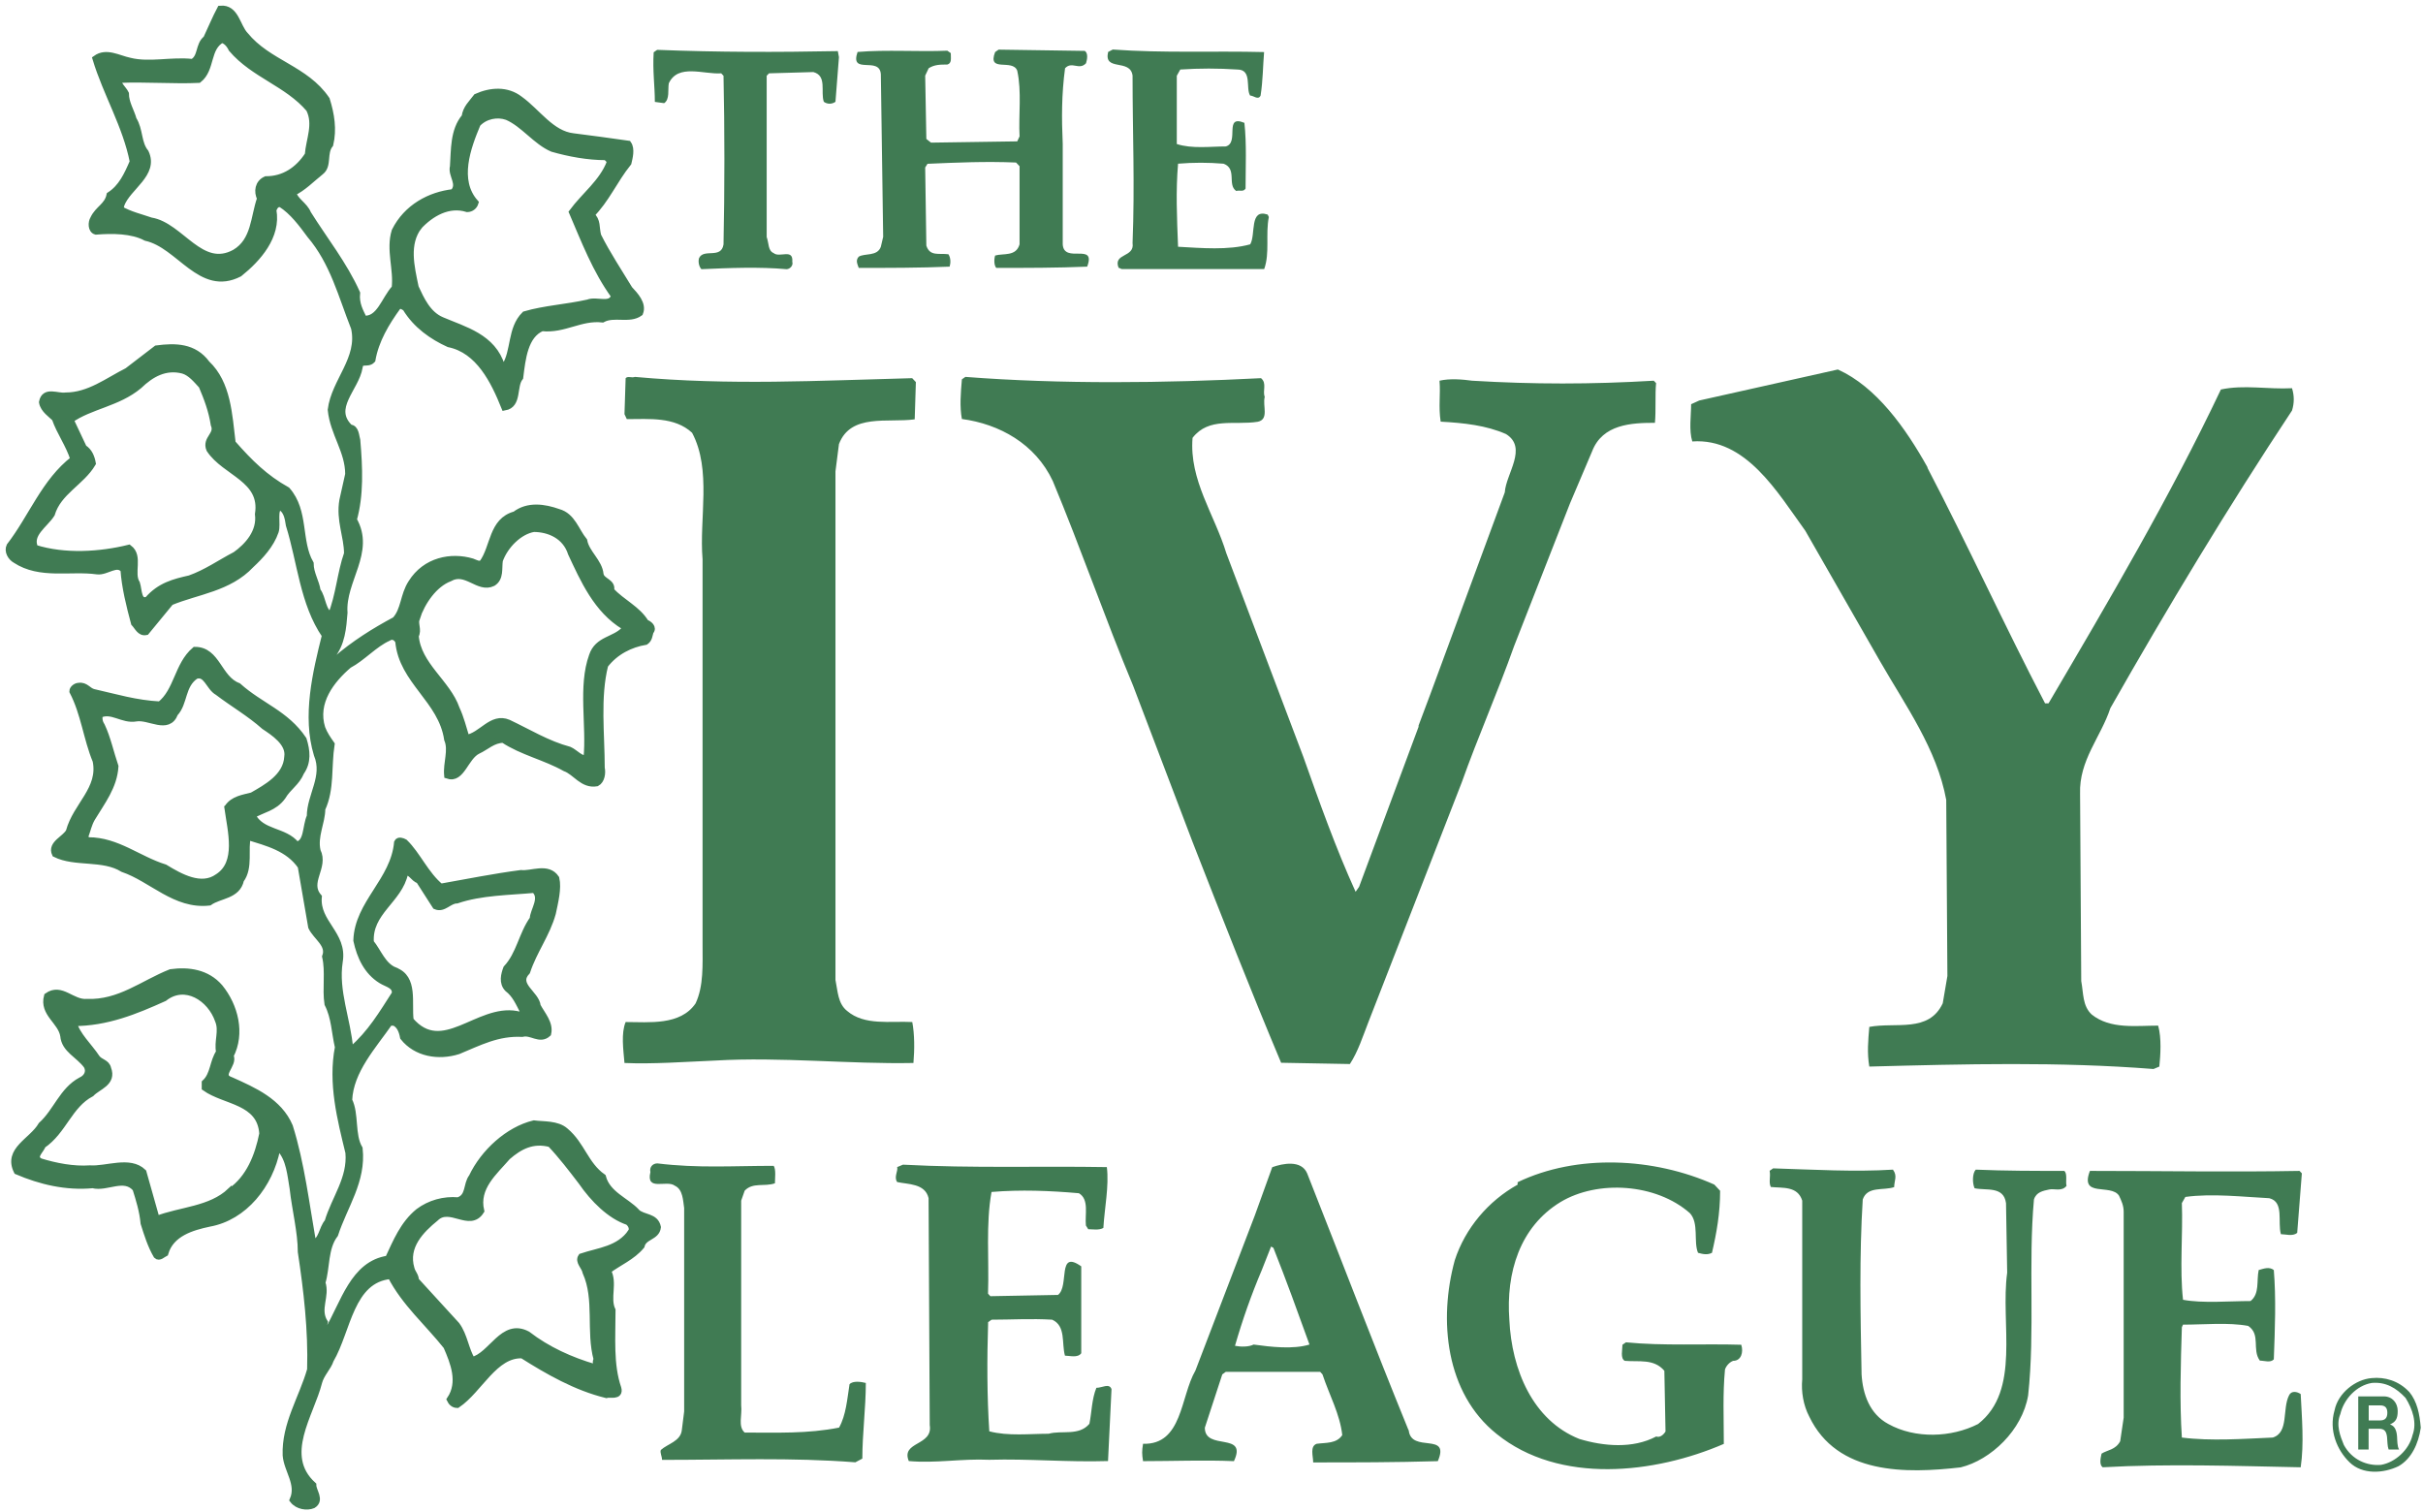 <?xml version="1.0" encoding="UTF-8"?>
<svg xmlns="http://www.w3.org/2000/svg" version="1.1" viewBox="0 0 2290 1429.2">
  <defs>
    <style>
      .cls-1 {
        stroke: #407b53;
        stroke-miterlimit: 33.9;
        stroke-width: 6.5px;
      }

      .cls-1, .cls-2 {
        fill: #407b53;
        fill-rule: evenodd;
      }
    </style>
  </defs>
  <!-- Generator: Adobe Illustrator 28.7.1, SVG Export Plug-In . SVG Version: 1.2.0 Build 142)  -->
  <g>
    <g id="Layer_1">
      <g>
        <path class="cls-1" d="M601.4,1145.3c-9.9-10.5-27.5-16.4-31.9-32.8-16.5-11.7-19.8-30.5-35.2-43.4-7.7-7-20.9-5.8-29.7-7-24.2,5.9-47.3,27-58.4,50.4-5.5,7-2.2,18.8-13.2,22.3-13.4-1.2-26.7,2.5-37.4,10.5-14.3,11.7-20.9,28.1-28.6,44.6-33,4.7-41.8,42.2-57.2,68-3.3,1.2-4.4-4.7-3.3-8.2-7.7-12.9,2.2-24.6-2.2-37.5,4.4-14.1,2.2-32.8,12.1-45.7,8.8-27,26.4-50.4,23.1-80.9-7.7-12.9-3.3-32.8-9.9-45.7,1.1-28.1,23.1-51.6,38.5-73.8h4.4c5.5,2.3,7.7,8.2,8.8,14.1,12.1,15.2,33,18.8,51.7,12.9,19.8-8.2,37.4-17.6,60.5-16.4,8.8-2.3,16.5,7,24.2,0,2.2-9.4-5.5-17.6-9.9-25.8-1.1-11.7-22-19.9-9.9-32.8,6.6-19.9,18.7-35.2,24.2-55.1,2.2-10.5,5.5-23.4,3.3-32.8-7.7-11.7-23.1-3.5-33-4.7-26.4,3.5-49.5,8.2-76,12.9-14.3-11.7-22-30.5-34.1-42.2-2.2-1.2-5.5-2.3-6.6,0-3.3,36.4-37.4,57.4-38.5,92.6,3.3,15.3,9.9,29.3,23.1,37.5,5.5,3.5,14.3,4.7,13.2,12.9-12.1,18.8-23.1,37.5-40.7,52.7h-2.2c-2.2-28.1-14.3-55.1-9.9-83.2,4.4-25.8-22-36.3-19.8-61-12.1-14.1,6.6-28.1-1.1-43.4-3.3-14.1,4.4-27,4.4-39.9,8.8-18.8,5.5-39.9,8.8-61-3.3-4.7-6.6-9.4-8.8-15.2-7.7-24.6,8.8-45.7,25.3-59.8,13.2-7,24.2-19.9,37.4-25.8,3.3-2.3,7.7-1.2,9.9,3.5,3.3,37.5,40.7,55.1,46.2,92.6,4.4,10.5-1.1,22.3,0,34,13.2,4.7,16.5-17.6,28.6-23.4,7.7-3.5,14.3-10.5,24.2-10.5,17.6,11.7,39.6,16.4,58.4,27,9.9,3.5,16.5,16.4,29.7,14.1,4.4-2.3,5.5-9.4,4.4-14.1,0-31.7-4.4-66.8,3.3-97.3,9.9-12.9,24.2-19.9,38.5-22.3,3.3-2.3,3.3-5.9,4.4-9.4,3.3-3.5-1.1-7-4.4-8.2-7.7-12.9-22-18.8-33-30.5,2.2-8.2-8.8-8.2-9.9-15.3-1.1-11.7-13.2-19.9-15.4-31.6-7.7-9.4-11-23.4-24.2-27-13.2-4.7-28.6-7-40.7,2.3-22,5.9-19.8,30.5-30.8,45.7-3.3,2.3-6.6,0-9.9-1.2-19.8-5.9-44-1.2-57.2,19.9-7.7,11.7-6.6,25.8-15.4,35.2-19.8,10.6-38.5,22.3-56.1,37.5-3.3,3.5-5.5-1.2-4.4-3.5,9.9-11.7,11-27,12.1-41-2.2-30.5,26.4-57.4,8.8-87.9,6.6-23.4,5.5-49.2,3.3-75-1.1-3.5-1.1-11.7-6.6-11.7-19.8-18.8,5.5-37.5,8.8-57.4,1.1-8.2,7.7-2.3,12.1-7,3.3-18.8,13.2-35.2,24.2-50.4,3.3-2.3,5.5,0,7.7,1.2,9.9,16.4,25.3,27,40.7,34,28.6,5.8,42.9,35.2,52.8,59.8,13.2-2.3,7.7-19.9,14.3-28.1,2.2-17.6,4.4-39.9,20.9-46.9,20.9,2.3,36.3-10.5,57.2-8.2,11-5.9,25.3,1.2,35.2-5.9,3.3-8.2-4.4-16.4-9.9-22.3-9.9-16.4-20.9-32.8-29.7-50.4-2.2-8.2,0-14.1-6.6-19.9,14.3-14.1,22-32.8,35.2-49.2,1.1-4.7,3.3-12.9,0-17.6-17.2-2.5-34.5-4.8-51.8-7-20.9-2.3-34.1-23.4-50.6-35.2-12.1-9.4-27.5-8.2-40.7-2.3-4.4,5.9-9.9,10.5-11,18.8-11,12.9-9.9,31.6-11,46.9-2.2,8.2,7.7,16.4,0,24.6-22,2.4-44,14.1-55.1,36.4-5.5,17.6,2.2,36.3,0,53.9-9.9,10.6-14.3,30.5-29.7,29.3-3.3-7-7.7-14.1-6.6-24.6-12.1-27-30.8-50.4-46.2-75-3.3-8.2-12.1-11.7-14.3-19.9,9.9-4.7,17.6-12.9,26.4-19.9,7.7-5.9,2.2-17.6,8.8-25.8,3.3-14.1,1.1-28.1-3.3-42.2-19.8-29.3-55-34-77-61-7.7-8.2-8.8-25.8-23.1-24.6-4.4,8.2-8.8,18.8-13.2,28.1-7.7,5.9-4.4,17.6-13.2,22.3-19.8-2.3-40.7,3.5-59.4-1.2-11-2.3-22-9.4-31.9-2.3,9.9,32.8,28.6,63.3,35.2,97.3-5.5,12.9-11,24.6-22,31.7-2.2,10.5-11,12.9-15.4,22.3-2.2,3.5-2.2,10.5,2.2,11.7,15.4-1.2,34.1-1.2,47.3,5.9,31.9,7,51.7,52.7,88.1,34,17.6-14.1,36.3-35.2,31.9-59.8,1.1-3.5,3.3-7,7.7-5.9,11,7,19.8,18.8,27.5,29.3,22,25.8,29.7,57.4,41.8,87.9,6.6,29.3-18.7,50.4-22,77.4,2.2,22.3,16.5,38.7,16.5,60.9l-5.5,24.6c-3.3,18.8,4.4,34,4.4,50.4-6.6,18.8-7.7,39.8-15.4,58.6-8.8-3.5-7.7-16.4-13.2-23.4-1.1-8.2-6.6-16.4-6.6-25.8-12.1-21.1-4.4-49.2-22-69.2-20.9-11.7-35.2-25.8-51.7-44.6-3.3-27-4.4-56.3-24.2-75-12.1-16.4-29.7-16.4-47.3-14.1l-27.5,21.1c-18.7,9.4-36.3,23.4-58.4,23.4-7.7,1.2-19.8-5.9-22,5.9,1.1,7,8.8,11.7,12.1,15.3,4.4,12.9,13.2,24.6,17.6,38.7-27.5,21.1-39.6,55.1-60.5,82.1-2.2,4.7,1.1,10.5,5.5,12.9,23.1,15.2,51.7,7,77,10.5,8.8,1.2,18.7-9.4,25.3-1.2,1.1,16.4,5.5,34,9.9,50.4,3.3,3.5,5.5,9.4,11,8.2l23.1-28.1c25.3-10.5,55-12.9,76-35.2,8.8-8.2,18.7-18.7,23.1-31.6,2.2-7-2.2-21.1,4.4-23.5,6.6,3.5,7.7,10.5,8.8,17.6,11,35.2,13.2,73.8,34.1,104.3-8.8,35.2-18.7,76.2-7.7,112.5,8.8,21.1-6.6,38.7-6.6,58.6-4.4,9.4-2.2,25.8-13.2,27-11-14.1-33-10.5-41.8-28.1,9.9-5.9,20.9-7,28.6-17.6,5.5-9.4,13.2-12.9,17.6-23.4,6.6-9.4,5.5-19.9,2.2-30.5-16.5-24.6-40.7-31.6-61.6-50.4-18.7-7-19.8-34-40.7-34-16.5,14.1-16.5,38.7-33,51.6-23.1-1.2-41.8-7-62.7-11.7-5.5-1.2-7.7-7-14.3-5.9-2.2,0-5.5,2.3-5.5,4.7,11,21.1,13.2,44.6,22,65.7,5.5,26.9-18.7,42.2-25.3,66.8-3.3,7-17.6,11.7-13.2,21.1,18.7,9.4,45.1,2.4,63.9,14.1,27.5,9.4,49.5,35.2,81.5,31.6,9.9-7,26.4-5.9,29.7-21.1,8.8-11.7,3.3-29.3,6.6-41,18.7,5.9,38.5,10.6,50.6,28.1,3.3,18.7,6.6,38.7,9.9,57.4,4.4,9.4,17.6,16.4,13.2,28.1,3.3,14.1,0,30.5,2.2,44.6,6.6,12.9,6.6,27,9.9,41-6.6,34,2.2,68,9.9,99.6,2.2,24.6-13.2,43.4-19.8,65.7-5.5,5.8-5.5,18.8-14.3,19.9-6.6-37.5-11-75-22-110.2-9.9-23.5-34.1-34-55-43.4-14.3-4.7,3.3-15.2-1.1-23.5,11-21.1,4.4-46.9-9.9-64.5-12.1-14.1-29.7-16.4-46.2-14.1-26.4,10.5-48.4,29.3-79.2,28.1-14.3,1.2-24.2-15.2-37.4-5.8-4.4,16.4,13.2,23.4,15.4,37.5,1.1,12.9,14.3,17.6,22,28.1,3.3,5.9,0,11.7-5.5,14.1-17.6,9.4-23.1,29.3-37.4,42.2-8.8,15.2-33,23.4-23.1,43.4,22,9.4,46.2,15.3,71.5,12.9,13.2,3.5,29.7-9.4,40.7,3.5,3.3,10.5,6.6,21.1,7.7,32.8,3.3,10.5,6.6,21.1,12.1,30.5,2.2,2.3,5.5-1.2,7.7-2.3,5.5-18.8,25.3-24.6,41.8-28.1,33-5.9,57.2-36.3,63.9-70.3h3.3c8.8,9.4,9.9,24.6,12.1,37.5,2.2,19.9,7.7,41,7.7,59.8,5.5,36.4,9.9,73.9,8.8,111.4-7.7,27-24.2,51.6-23.1,80.9,1.1,14.1,13.2,27,6.6,42.2,4.4,5.8,13.2,7,18.7,4.7,7.7-4.7,0-12.9,0-18.7-30.8-28.1-2.2-66.8,5.5-97.3,2.2-8.2,8.8-14.1,11-21.1,16.5-28.1,18.7-76.2,57.2-79.7,13.2,25.8,35.2,44.6,52.8,66.8,6.6,15.2,14.3,34,3.3,50.4,1.1,2.3,3.3,4.7,6.6,4.7,20.9-14.1,35.2-48.1,61.6-46.9,24.2,15.3,50.7,30.5,79.3,37.5,3.3-1.2,13.2,2.3,11-5.9-7.7-22.3-5.5-48-5.5-73.8-5.5-11.7,2.2-25.8-4.4-37.5,11-8.2,23.1-12.9,31.9-23.4,2.2-9.4,14.3-8.2,15.4-17.6-2.2-10.5-13.2-8.2-19.8-14.1h0ZM373.1,917.4c-11.5-4.5-15.7-17.8-23-26.7-2.1-29,27.2-40.1,32.4-65.7,5.2-3.4,8.4,5.6,13.6,6.7l15.7,24.5c7.3,3.3,12.6-5.6,19.9-5.6,23-7.8,49.2-7.8,73.3-10,9.4,7.8-1.1,20.1-1.1,27.9-10.5,14.5-12.6,33.4-25.1,46.8-2.1,5.6-4.2,13.4,1.1,18.9,7.3,5.6,10.5,13.4,14.6,21.2,1.1,3.3-3.1,4.5-6.3,3.3-36.6-6.7-70.1,41.2-100.5,5.6-2.1-16.7,4.2-40.1-14.6-46.8h0ZM393.5,584.2c5.2-15.6,16.7-32.3,31.4-37.9,15.7-8.9,27.2,11.1,40.8,4.5,7.3-4.5,5.2-13.4,6.3-21.2,5.2-14.5,18.8-27.8,32.4-30.1,14.6,0,30.3,6.7,35.6,23.4,11.5,24.5,24.1,53.5,50.2,69.1v3.3c-9.4,10-25.1,8.9-30.3,24.5-10.5,29-2.1,65.8-5.2,96.9-5.2,2.2-11.5-5.6-16.7-7.8-20.9-5.6-38.7-16.7-57.6-25.6-15.7-6.7-25.1,12.3-39.8,14.5-3.1-10-5.2-18.9-9.4-27.9-8.4-24.5-36.6-41.2-38.7-69.1,3.1-5.6-1.1-11.2,1-16.7h0ZM395.6,213.9c11.5-12.3,28.2-22.3,46.1-16.7,3.4-.1,6.3-2.3,7.3-5.6-18.8-21.2-7.3-52.4,2.1-74.7,7.3-7.8,18.8-10,28.2-6.7,15.7,6.7,27.2,23.4,42.9,30.1,15.7,4.5,33.5,7.8,50.2,7.8,2.1,1.1,4.2,3.3,4.2,5.6-7.3,18.9-24.1,31.2-35.6,46.8,11.5,26.7,22,54.6,39.8,79.1-3.2,11.1-16.8,3.3-25.1,6.7-19.9,4.5-40.8,5.6-59.6,11.1-13.6,13.4-9.4,34.6-18.8,49h-3.2c-8.4-27.9-35.6-34.5-56.5-43.5-13.6-5.6-19.9-20.1-25.1-31.2-4.2-20-9.4-41.2,3.2-57.9h0ZM251.4,169.8c-7.3,3.3-8.4,11.1-5.2,17.8-6.3,17.8-5.2,40.1-24.1,51.3-32.4,17.8-51.3-25.6-79.5-30.1-9.4-3.3-19.9-5.6-29.3-11.1l1.1-4.5c6.3-16.7,32.4-29,23-49-7.3-8.9-5.2-21.2-11.5-31.2-2.1-7.8-7.3-15.6-7.3-24.5-2.1-4.4-8.4-8.9-6.3-13.4,25.1-1.1,52.3,1.1,75.4,0,12.6-10,7.3-30.1,22-37.9,4.2,1.1,7.3,4.5,9.4,8.9,20.9,24.5,52.3,32.3,73.3,56.8,7.3,14.5,0,29-1.1,43.5-9.4,14.5-23,23.4-39.8,23.4h0ZM222.3,524.7c-14.7,7.8-27.2,16.7-42.9,22.3-14.7,3.3-28.3,6.7-39.8,20.1-9.4,3.3-8.4-8.9-10.5-15.6-6.3-10,3.1-25.6-7.3-33.4-27.2,6.7-60.7,8.9-88.9,0-6.3-13.4,9.4-22.3,15.7-32.3,6.3-21.2,28.2-30.1,38.7-47.9-1-5.6-3.1-11.2-8.4-14.5l-12.6-26.7c18.8-13.4,45-15.6,64.9-32.3,11.5-11.1,25.1-18.9,41.9-14.5,7.3,2.2,12.6,8.9,17.8,14.5,5.2,12.3,9.4,23.4,11.5,36.8,4.2,10-8.4,13.4-4.2,23.4,14.6,22.3,51.3,27.8,46,61.3,2.1,16.7-9.4,30.1-22,39h0ZM215.3,763.3c3.1,22.3,11.5,52.4-9.4,65.7-15.7,11.2-35.6,0-50.2-8.9-25.1-7.8-45-25.6-72.2-25.6-2.1-1.1-3.1-1.1-3.1-4.5,2.1-5.6,3.1-11.1,6.3-16.7,9.4-15.6,20.9-30.1,22-49-4.2-12.2-7.3-26.7-12.6-37.9-2.1-3.3-3.1-6.7-2.1-11.1,11.5-5.6,22,5.6,34.5,3.3,12.6-2.2,30.3,12.2,36.6-4.5,9.4-10,6.3-26.7,19.9-35.7,10.5-3.3,12.6,11.1,20.9,15.6,14.6,11.1,30.3,20.1,44,32.3,8.4,5.6,24.1,15.6,22,29-1.1,18.9-19.9,29-33.5,36.8-8.4,2.2-17.8,3.3-23,11.1h0ZM217.9,1125.8c-18.8,17.8-47.1,17.8-70.1,26.7l-12.6-44.6c-12.6-12.2-34.5-2.2-50.2-3.3-15.7,1.1-32.5-2.2-47.1-6.7-8.4-4.5,1.1-11.1,2.1-15.6,19.9-13.4,25.1-37.9,46.1-49,6.3-6.7,20.9-10,15.7-23.4-1.1-5.6-7.3-5.6-10.5-10-7.3-11.1-18.8-21.2-22-33.4,31.4,0,58.6-11.1,85.8-23.4,19.9-15.6,44,0,51.3,21.2,4.2,10-1.1,20.1,1.1,30.1-6.3,8.9-5.2,21.2-13.6,29v4.5c18.8,13.4,52.3,12.2,54.4,43.5-4.2,21.2-12.6,42.3-30.3,54.6h0ZM596.7,1164.4c-11.5,16.7-30.4,17.8-47.1,23.4-3.1,4.5,3.1,8.9,4.2,14.5,11.5,25.6,3.1,55.7,10.5,82.4-2.1,3.3,1,5.6-2.1,7.8-23-6.7-45-16.7-63.8-31.2-23-12.3-33.5,20.1-52.3,24.5-6.3-10-7.3-23.4-14.7-33.4l-38.7-42.3c0-4.5-3.1-6.7-4.2-11.1-6.3-21.2,9.4-36.8,23-47.9,13.6-13.4,32.4,10,42.9-6.7-5.2-22.3,12.6-36.8,25.1-51.3,11.5-10,24-16.7,40.8-12.2,10.5,11.1,19.9,23.4,29.3,35.7,11.5,16.7,27.2,32.3,43.9,37.9,3.2,2.2,5.2,6.7,3.2,10Z"/>
        <path class="cls-2" d="M791.8,48.1l1.1,5.9-3.3,42.2c-3.3,2.4-7.7,2.4-11,0-3.3-9.4,3.3-24.6-9.9-28.1l-41.9,1.2-2.2,2.3v152.4c2.2,5.9,1.1,12.9,6.6,15.2,5.5,4.7,18.7-4.7,17.6,8.2,1.1,3.5-2.2,7-5.5,7-25.3-2.3-53.9-1.2-80.4,0-2.2-2.3-3.3-7-2.2-10.5,4.4-9.4,20.9,1.2,23.1-12.9,1.1-52.7,1.1-109,0-159.4l-2.2-2.3c-16.5,1.2-40.7-9.4-49.5,9.4-1.1,5.9,1.1,15.2-4.4,18.8l-8.8-1.2c0-15.3-2.2-29.3-1.1-46.9l3.3-2.3c58.3,2.3,113.4,2.3,170.6,1.2h0ZM898.6,50.4c0,4.7,1.1,9.4-3.3,10.6-6.6,0-12.1,0-17.6,3.5l-3.3,7,1.1,59.8,4.4,3.5,81.5-1.2,2.2-4.7c-1.1-19.9,2.2-42.2-2.2-62.1-4.4-11.7-28.6,2.3-20.9-17.6l3.3-2.3,81.5,1.2c3.3,2.3,2.2,8.2,1.1,11.7-6.6,7-13.2-2.3-19.8,4.7-3.3,24.6-3.3,46.9-2.2,71.5v94.9c1.1,18.8,31.9-2.3,23.1,21.1-28.6,1.2-57.2,1.2-85.9,1.2-2.2-2.4-2.2-8.2-1.1-11.7,7.7-2.3,19.8,1.2,23.1-10.6v-73.8l-3.3-3.5c-28.6-1.2-56.1,0-83.7,1.2l-2.2,3.5,1.1,73.8c3.3,10.5,12.1,7,20.9,8.2,2.2,3.5,2.2,8.2,1.1,11.7-27.5,1.2-59.4,1.2-85.9,1.2-1.1-3.5-3.3-7,0-10.6,5.5-3.5,17.6,0,20.9-9.4l2.2-9.4-2.2-153.6c-1.1-17.6-29.7,1.2-22-21.1,27.5-2.3,58.4,0,84.8-1.2l3.3,2.3h0ZM1194.7,49.3c-1.1,12.9-1.1,27-3.3,41-2.2,4.7-6.6,0-9.9,0-4.4-7,2.2-24.6-12.1-24.6-18-1.2-36-1.2-53.9,0l-3.3,5.9v64.5c14.3,4.7,31.9,2.3,46.3,2.3,13.2-3.5-2.2-30.5,17.6-22.3,2.2,19.9,1.1,42.2,1.1,62.1-2.2,3.5-5.5,1.2-8.8,2.3-8.8-5.9,1.1-21.1-12.1-25.8-14.3-1.2-28.6-1.2-42.9,0-2.2,25.8-1.1,50.4,0,78.5,22,1.2,47.3,3.5,68.2-2.3,5.5-9.4-1.1-34,16.5-28.1l1.1,2.3c-3.3,16.4,1.1,34-4.4,49.2h-134.3c-1.1,0-2.2-1.2-3.3-1.2-5.5-14.1,15.4-9.4,13.2-23.4,2.2-55.1,0-104.3,0-158.3-2.2-16.4-27.5-3.5-23.1-22.3l4.4-2.3c48.4,3.5,94.7,1.2,143.1,2.4h0ZM1821.6,442c38.5,73.8,72.7,148.9,111.2,222.7h3.3c57.2-97.3,114.5-194.6,162.9-296.6,22-4.7,44,0,67.2-1.2,2.2,7,2.2,14.1,0,21.1-60.5,91.4-117.8,186.4-171.7,281.3-8.8,27-29.7,49.2-28.6,80.9l1.1,177c2.2,11.7,1.1,23.4,9.9,31.6,17.6,14.1,41.9,10.5,62.8,10.5,3.3,11.7,2.2,28.1,1.1,38.7l-5.5,2.3c-89.2-7-178.3-4.7-268.6-2.3-2.2-12.9-1.1-24.6,0-37.5,25.3-4.7,56.2,5.8,69.4-22.3l4.4-25.8-1.1-166.4c-8.8-48.1-38.5-89.1-62.7-131.3l-70.5-123.1c-26.4-36.4-56.1-87.9-106.8-84.4-3.3-10.5-1.1-24.6-1.1-35.2l7.7-3.5,131-29.3c36.3,16.4,63.9,55.1,84.8,92.6ZM862.3,357.6l3.3,3.5-1.1,35.2c-25.3,3.5-60.5-5.9-71.6,23.4l-3.3,25.8v480.6c2.2,10.6,2.2,22.3,11,29.3,16.5,14.1,40.7,9.4,61.6,10.5,2.2,11.7,2.2,25.8,1.1,38.7-60.5,1.2-125.5-5.9-187.2-2.3-28.6,1.2-59.4,3.5-85.9,2.3-1.1-12.9-3.3-28.1,1.1-38.7,22,0,51.7,3.5,66.1-17.6,7.7-16.4,6.6-36.3,6.6-56.3v-363.4c-3.3-38.7,8.8-84.4-9.9-119.6-16.5-15.3-40.7-12.9-61.7-12.9l-2.2-4.7,1.1-34c2.2-2.3,5.5,0,8.8-1.2,90.3,8.2,172.8,3.5,262,1.2h0ZM1192,357.6c5.5,4.7,1.1,11.7,3.3,17.6-2.2,8.2,4.4,21.1-6.6,23.4-22,3.5-46.2-4.7-61.6,15.2-3.3,39.9,20.9,72.7,31.9,109l72.7,192.2c15.4,43.4,30.8,86.7,49.5,127.8l3.3-4.7,56.2-151.2v-1.2l11-29.3,70.5-191.1c1.1-17.6,22-42.2,1.1-55.1-18.7-8.2-39.6-10.5-61.7-11.7-2.2-14.1,0-25.8-1.1-38.7,9.9-2.3,22-1.2,30.8,0,58.3,3.5,112.3,3.5,171.7,0l2.2,2.3c-1.1,10.5,0,25.8-1.1,37.5-22,0-49.5,1.2-59.4,27l-20.9,49.2-52.8,134.8c-15.4,43.4-34.1,85.6-49.5,128.9l-88.1,226.2c-5.5,14.1-9.9,28.1-17.6,39.9l-65-1.2c-28.6-68-56.2-138.3-83.7-208.7l-56.2-147.7c-26.4-63.3-49.5-130.1-75.9-193.4-16.5-35.2-50.6-53.9-85.9-58.6-2.2-11.7-1.1-24.6,0-37.5l3.3-2.3c90.3,7,188.2,5.9,279.6,1.2h0ZM1620.2,1119.5l5.5,5.9c0,21.1-3.3,39.8-7.7,58.6-4.4,2.3-8.8,1.2-13.2,0-4.4-10.5,1.1-28.1-7.7-37.5-31.9-28.1-87-31.6-122.2-10.5-38.5,23.4-51.7,66.8-48.4,111.4,2.2,46.9,22,94.9,66.1,112.5,23.1,7,50.6,9.4,72.7-2.3,3.3,1.2,6.6-1.2,8.8-4.7l-1.1-57.4c-9.9-11.7-24.2-8.2-37.4-9.4-4.4-2.3-2.2-10.5-2.2-15.2l3.3-2.3c35.2,3.5,73.8,1.2,109,2.3,2.2,7,0,15.2-7.7,15.2-3.3,1.2-6.6,4.7-7.7,8.2-2.2,23.4-1.1,45.7-1.1,70.3-65,28.1-155.2,38.7-214.7-9.4-48.4-38.7-55-107.8-39.6-164.1,9.9-30.5,31.9-56.2,59.4-71.5v-2.3c56.2-27,128.8-23.4,186.1,2.3h0ZM731.3,1101.9c2.2,3.5,1.1,11.7,1.1,16.4-9.9,3.5-20.9-1.2-28.6,7l-3.3,9.4v193.4c1.1,9.4-3.3,19.9,3.3,25.8,30.8,0,59.4,1.2,89.2-4.7,6.6-11.7,7.7-27,9.9-41,3.3-3.5,11-2.3,15.4-1.2,0,23.4-3.3,48.1-3.3,71.5l-6.6,3.5c-60.5-4.7-118.9-2.3-182.7-2.3,0-3.5-2.2-7-1.1-9.4,6.6-5.9,18.7-8.2,19.8-18.8l2.2-17.6v-192.2c-1.1-7-1.1-17.6-8.8-21.1-7.7-5.9-27.5,5.8-23.1-12.9-1.1-4.7,2.2-8.2,6.6-8.2,38.5,4.7,71.5,2.3,110.1,2.3h0ZM1046.1,1103.1c2.2,17.6-2.2,38.7-3.3,57.4-4.4,2.4-9.9,1.2-14.3,1.2l-2.2-3.5c-1.1-10.6,3.3-24.6-6.6-30.5-27.5-2.4-55-3.5-82.6-1.2-5.5,30.5-2.2,63.3-3.3,96.1l2.2,2.4,63.9-1.2c11-8.2-1.1-43.4,22-27v82.1c-3.3,4.7-11,2.3-15.4,2.3-3.3-11.7,1.1-28.1-12.1-34-19.8-1.2-38.5,0-57.2,0l-3.3,2.3c-1.1,34-1.1,70.3,1.1,103.2,17.6,4.7,38.5,2.3,56.1,2.3,12.1-3.5,28.6,2.4,38.5-9.4,2.2-10.5,2.2-23.4,6.6-34,5.5,0,12.1-4.7,14.3,1.2l-3.3,68c-38.5,1.2-74.8-2.3-112.3-1.2-26.4-1.2-50.6,3.5-76,1.2-7.7-18.7,23.1-14.1,19.8-34l-1.1-214.5c-3.3-14.1-19.8-12.9-29.7-15.2-3.3-4.7,1.1-10.6,0-14.1l5.5-2.3c66,3.5,128.8,1.2,192.6,2.3h0ZM1789.1,1105.5c4.4,5.9,1.1,10.5,1.1,16.4-9.9,3.5-25.3-1.2-29.7,11.7-3.3,52.7-2.2,107.8-1.1,165.3,1.1,18.7,7.7,37.5,25.3,46.9,25.3,14.1,59.5,12.9,84.8,0,40.7-31.7,20.9-95,27.5-143l-1.1-65.7c-2.2-16.4-18.7-11.7-29.7-14.1-2.2-4.7-2.2-14.1,1.1-17.6,27.5,1.2,56.1,1.2,83.6,1.2,3.3,2.3,1.1,10.6,2.2,14.1-4.4,5.8-12.1,2.3-16.5,3.5-5.5,1.2-12.1,2.3-14.3,9.4-5.5,60.9,1.1,124.3-5.5,185.2-5.5,32.8-35.2,61-63.8,68-51.7,5.9-116.7,7.1-143.1-48.1-5.5-10.5-7.7-23.4-6.6-35.2v-168.8c-4.4-14.1-18.7-11.7-29.7-12.9-2.2-4.7,0-9.4-1.1-15.3l3.3-2.3c38.5,1.2,77.1,3.5,113.4,1.2h0ZM2173.3,1106.6l2.2,2.3-4.4,56.3c-4.4,3.5-11,1.2-15.4,1.2-3.3-11.7,3.3-30.5-11-34-24.2-1.2-53.9-4.7-79.3-1.2l-3.3,5.8c1.1,29.3-2.2,62.1,1.1,91.4,18.7,3.5,44,1.2,63.8,1.2,8.8-7,5.5-18.8,7.7-29.3,4.4-1.2,9.9-3.5,14.3,0,2.2,27,1.1,55.1,0,84.4-3.3,3.5-8.8,1.2-13.2,1.2-7.7-10.5,1.1-24.6-11-32.8-18.7-3.5-41.8-1.2-61.6-1.2l-1.1,2.4c-1.1,34-2.2,71.5,0,104.3,27.5,3.5,58.4,1.2,85.9,0,15.4-4.7,8.8-27,15.4-39.9,2.2-4.7,7.7-3.5,11-1.2,1.1,22.3,3.3,46.9,0,69.2-60.5-1.2-125.5-3.5-187.1,0-3.3-2.3-2.2-8.2-1.1-12.9,5.5-3.5,13.2-3.5,17.6-11.7l3.3-22.3v-194.6c0-5.9-2.2-10.5-4.4-15.2-7.7-11.7-37.4,2.3-27.5-23.4,67.2,0,133.2,1.2,198.2,0h0ZM1331.2,1351.6c-33-80.9-63.8-161.8-95.8-242.7-5.5-12.9-23.1-9.4-33-5.8l-16.5,45.7-56.1,146.5c-14.3,24.6-12.1,70.3-49.5,69.2-1.1,7-1.1,9.4,0,16.4,27.5,0,58.4-1.2,85.9,0,13.2-28.1-27.5-9.4-27.5-31.6l16.5-50.4,3.3-2.4h89.2l2.2,2.4c6.6,19.9,16.5,37.5,18.7,57.4-5.5,8.2-15.4,7-24.2,8.2-6.6,2.4-3.3,11.7-3.3,17.6,39.6,0,77.1,0,117.8-1.2,12.1-28.1-25.3-7-27.5-29.3h0ZM1184.8,1270.7c-4.4,2.3-12.1,2.3-17.6,1.2,7-24.3,15.4-48.2,25.3-71.5l8.8-22.3,2.2,1.2c12.1,30.5,23.1,60.9,34.1,91.4-15.4,4.7-36.3,2.3-52.9,0h0ZM2276.8,1315.3c-9.9-10.5-23.1-14.1-35.2-12.9-15.4,1.2-31.9,14.1-35.2,30.5-5.5,18.8,2.2,37.5,14.3,49.2,12.1,11.7,31.9,10.5,46.3,3.5,12.1-7,18.7-21.1,20.9-36.3-1.1-12.9-3.3-24.6-11-34h0ZM2250.4,1384.4c-13.2,1.2-27.5-4.7-35.2-18.8-3.3-8.2-7.7-18.7-3.3-29.3,3.3-14.1,15.4-27,29.7-29.3,13.2-1.2,23.1,4.7,31.9,14.1,6.6,10.6,11,23.5,6.6,35.2-3.3,14.1-16.5,25.8-29.7,28.1h0Z"/>
        <path class="cls-2" d="M2228.9,1319.7h24.1c8,0,13.1,6.2,13.1,13.8s-2.1,10.3-7.1,12.6v.2c4.8,1.4,6.2,6.7,6.5,11.7.2,3.2.1,9.1,1.9,11.9h-9.9c-1.2-3.2-1.1-8-1.5-12-.7-5.3-2.5-7.6-7.5-7.6h-9.9v19.6h-9.8v-50.2h0ZM2238.7,1342.4h10.8c4.4,0,6.8-2.1,6.8-7.2s-2.4-7-6.8-7h-10.8v14.1h0Z"/>
      </g>
    </g>
  </g>
</svg>